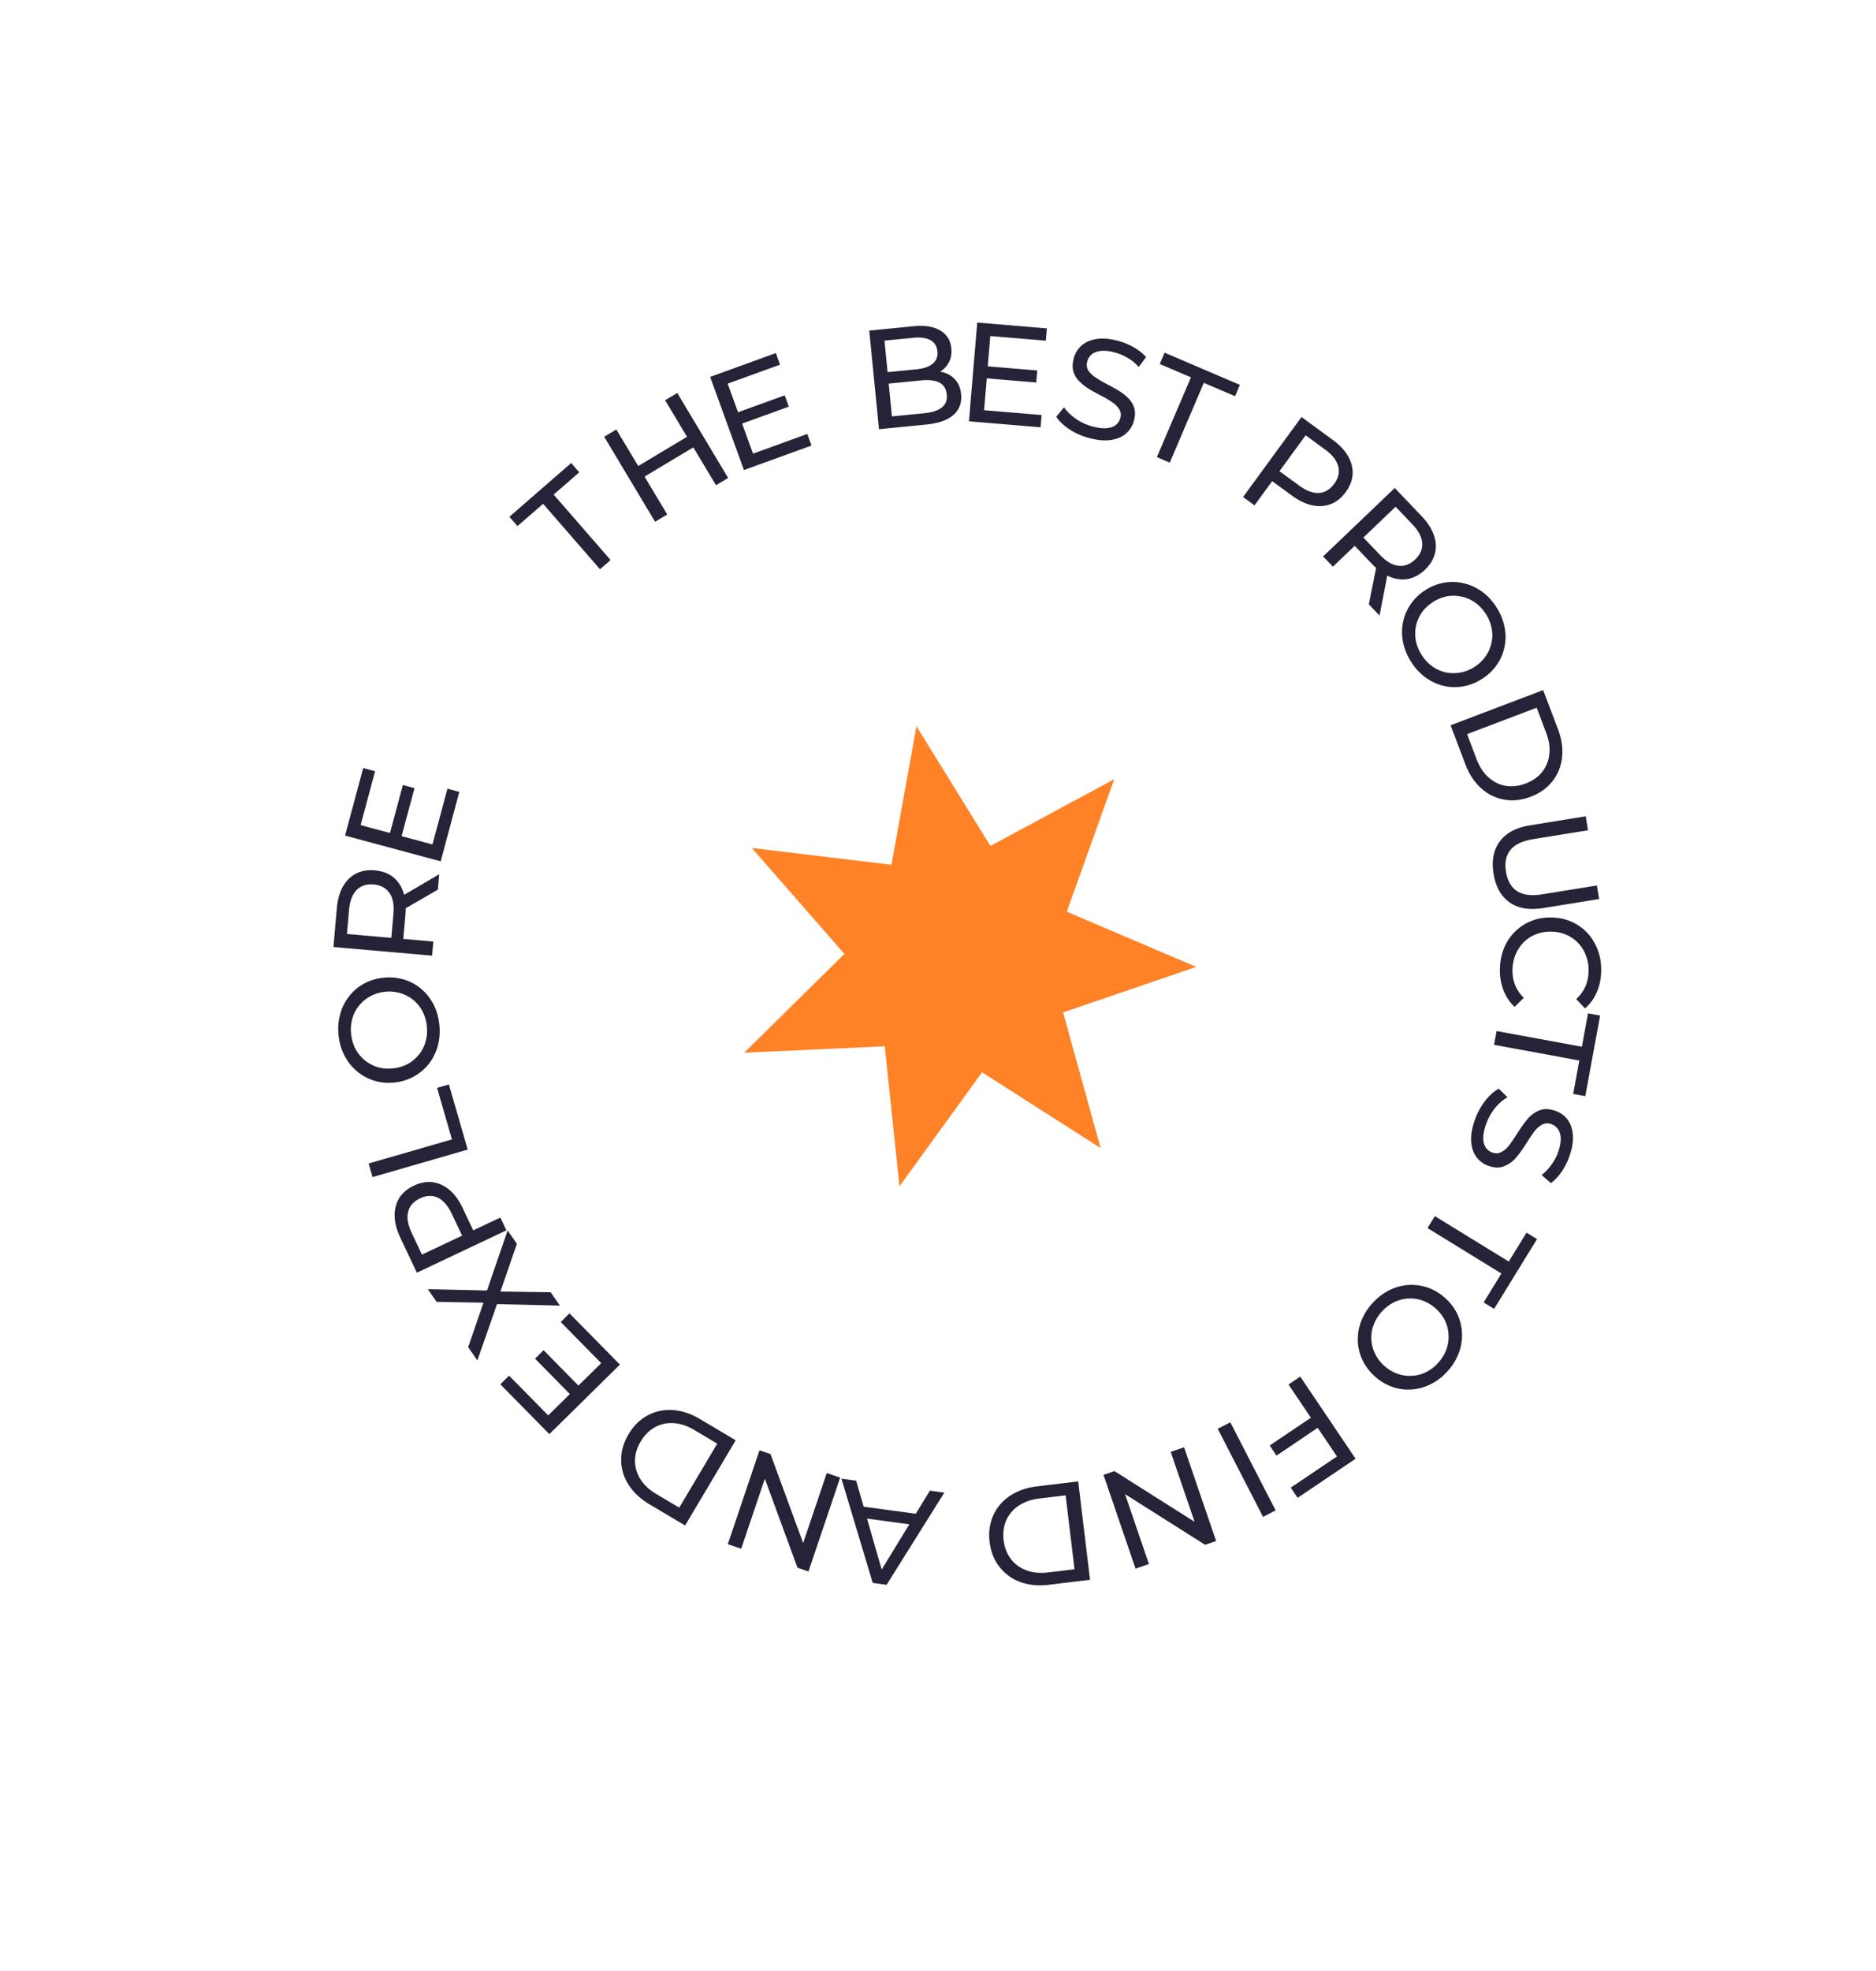 <svg xmlns="http://www.w3.org/2000/svg" width="160" height="168" fill="none"><g filter="url(#a)"><circle cx="82.29" cy="81.284" r="66.757" fill="#fff"/></g><path fill="#FF8227" d="m78.162 61.903 6.309 10.205 10.56-5.694-4.046 11.295 11.037 4.706-11.354 3.88 3.202 11.563L83.758 91.4l-7.044 9.713L75.46 89.18l-11.986.549 8.546-8.421-7.902-9.03L76.03 73.71l2.132-11.807Z"/><path fill="#242337" d="m51.174 48.522-4.854-5.58-2.185 1.9-.689-.792 5.27-4.584.69.791-2.185 1.9 4.854 5.58-.901.785ZM56.728 34.116l1.035-.62 4.34 7.244-1.035.62-4.34-7.244Zm.18 9.737-1.036.62-4.34-7.245 1.035-.62 4.34 7.245Zm2.318-5.777-4.357 2.61-.54-.9 4.358-2.61.54.9ZM62.844 35.178l4.083-1.481.35.964-4.084 1.481-.35-.964Zm1.381 3.49 4.628-1.678.358.986-5.762 2.09-2.88-7.939 5.603-2.032.358.987-4.469 1.62 2.164 5.966ZM74.966 36.584l-.828-8.405 3.77-.371c.968-.096 1.732.027 2.291.368.558.333.87.836.936 1.508.045.456-.02.85-.198 1.183-.17.332-.418.6-.746.801a2.522 2.522 0 0 1-1.091.362l.18-.381c.48-.047.913-.005 1.298.127s.701.35.95.658c.247.299.395.688.442 1.169.07.72-.146 1.307-.65 1.76-.499.446-1.28.72-2.344.826l-4.01.395Zm1.104-1.091 2.762-.272c.664-.066 1.162-.228 1.492-.486.33-.26.471-.629.424-1.11-.048-.487-.26-.826-.634-1.016-.374-.19-.893-.251-1.558-.186l-2.87.283-.095-.973 2.57-.253c.608-.06 1.069-.218 1.383-.475.314-.258.45-.61.405-1.058-.044-.449-.245-.768-.603-.96-.359-.19-.842-.256-1.45-.196l-2.462.242.636 6.46ZM84.135 31.217l4.328.362-.085 1.022-4.328-.362.085-1.022Zm-.205 3.748 4.905.41-.087 1.047-6.108-.512.706-8.416 5.939.498-.088 1.046-4.737-.397-.53 6.324ZM92.952 37.353a5.871 5.871 0 0 1-1.715-.74c-.519-.341-.902-.706-1.151-1.094l.666-.8c.242.353.581.681 1.018.984a4.44 4.44 0 0 0 1.438.657c.475.122.875.167 1.199.134.324-.033.58-.125.768-.276.19-.158.317-.359.379-.6.072-.28.037-.53-.106-.75a1.97 1.97 0 0 0-.608-.592 7.239 7.239 0 0 0-.886-.527c-.33-.168-.661-.349-.994-.542a5.35 5.35 0 0 1-.864-.659 2.083 2.083 0 0 1-.533-.834c-.107-.327-.104-.708.008-1.144.108-.421.316-.779.624-1.073.319-.3.735-.496 1.248-.588.524-.098 1.144-.055 1.86.13.475.122.93.305 1.366.55.435.245.794.528 1.077.85l-.626.836a3.766 3.766 0 0 0-.98-.788 4.334 4.334 0 0 0-1.092-.455c-.46-.119-.853-.157-1.179-.117-.326.04-.584.14-.774.3-.183.16-.305.36-.367.602-.074.289-.044.541.091.759.143.22.346.417.608.592.27.178.569.354.897.53.33.168.658.348.983.54.332.193.621.408.867.646.254.24.436.52.545.838.109.319.108.692-.002 1.12a2.2 2.2 0 0 1-.636 1.07c-.317.293-.74.487-1.272.583-.52.09-1.14.042-1.857-.142ZM98.667 38.963l2.907-6.8-2.662-1.138.412-.965 6.423 2.745-.412.965-2.663-1.138-2.906 6.8-1.099-.469ZM113.662 37.49c.883.645 1.424 1.364 1.622 2.157.198.792.026 1.558-.515 2.298-.542.74-1.22 1.136-2.035 1.188-.815.052-1.664-.245-2.547-.89l-1.684-1.233-1.51 2.065-.974-.712 4.985-6.817 2.658 1.944Zm-2.884 3.883c.616.452 1.182.666 1.697.644.519-.03.959-.29 1.32-.784.361-.493.474-.988.339-1.486-.13-.503-.503-.98-1.12-1.431l-1.656-1.211-2.236 3.058 1.656 1.21ZM112.848 47.427l6.108-5.832 2.274 2.383c.511.535.863 1.072 1.055 1.611.192.54.226 1.064.1 1.573-.125.509-.409.974-.851 1.397-.442.422-.921.684-1.435.785-.509.097-1.028.036-1.557-.18-.53-.218-1.05-.594-1.561-1.13l-1.817-1.901.777.009-2.26 2.158-.833-.873Zm3.898 4.084.734-3.67.891.934-.716 3.687-.909-.951Zm-.893-5.286.053-.8 1.791 1.876c.534.558 1.055.866 1.566.923.522.058 1.001-.122 1.438-.538.436-.417.634-.884.595-1.403-.033-.513-.317-1.048-.85-1.607l-1.791-1.876.811-.024-3.613 3.45ZM120.358 56.422a4.862 4.862 0 0 1-.696-1.69 4.335 4.335 0 0 1-.007-1.686 4.253 4.253 0 0 1 .65-1.535 4.279 4.279 0 0 1 1.259-1.21 4.29 4.29 0 0 1 1.625-.64 4.135 4.135 0 0 1 1.655.057c.549.126 1.063.36 1.541.703.478.343.893.79 1.244 1.338.348.541.575 1.097.683 1.668.12.574.122 1.136.007 1.687a3.915 3.915 0 0 1-.639 1.528 4.323 4.323 0 0 1-1.27 1.216 4.322 4.322 0 0 1-1.635.647c-.557.1-1.113.083-1.666-.05a4.346 4.346 0 0 1-1.53-.71 4.856 4.856 0 0 1-1.221-1.323Zm.904-.58c.251.393.551.711.9.956.352.252.728.422 1.128.509.411.09.826.096 1.245.019.423-.07.831-.232 1.223-.484.393-.252.71-.555.95-.91.245-.348.409-.726.492-1.132.095-.405.101-.82.019-1.245a3.375 3.375 0 0 0-.494-1.217c-.256-.4-.56-.725-.913-.977a3.109 3.109 0 0 0-1.139-.502 3.14 3.14 0 0 0-1.241-.035 3.379 3.379 0 0 0-1.216.494 3.382 3.382 0 0 0-.957.9c-.24.354-.406.737-.496 1.149-.083.406-.086.82-.008 1.238.081.425.25.837.507 1.237ZM123.717 61.82l7.895-2.998 1.263 3.328c.32.842.436 1.645.347 2.41a3.868 3.868 0 0 1-.817 2.027c-.457.586-1.077 1.028-1.859 1.325-.782.297-1.538.377-2.269.242a3.868 3.868 0 0 1-1.957-.973c-.574-.514-1.02-1.192-1.34-2.034l-1.263-3.327Zm1.409.755.809 2.132c.249.654.587 1.171 1.015 1.55.431.387.918.628 1.462.723.551.092 1.12.027 1.706-.196.594-.226 1.063-.554 1.407-.986a2.9 2.9 0 0 0 .613-1.51c.069-.568-.021-1.18-.27-1.834l-.809-2.131-5.933 2.252ZM127.381 74.467c-.179-1.112-.001-2.028.534-2.75s1.398-1.18 2.589-1.372l4.74-.766.193 1.191-4.693.758c-1.786.289-2.553 1.215-2.301 2.78.123.762.436 1.31.938 1.645.51.333 1.218.426 2.123.28l4.693-.758.186 1.155-4.74.766c-1.199.194-2.166.032-2.901-.485-.728-.518-1.181-1.332-1.361-2.444ZM127.925 82.572c.018-.844.22-1.604.605-2.28a4.203 4.203 0 0 1 1.578-1.558c.668-.372 1.412-.548 2.232-.53.821.017 1.552.226 2.195.627.651.4 1.154.946 1.509 1.637.363.692.535 1.46.517 2.304-.014.66-.14 1.26-.377 1.802a3.643 3.643 0 0 1-1.008 1.378l-.743-.8c.682-.621 1.033-1.406 1.053-2.355a3.433 3.433 0 0 0-.385-1.71 3.085 3.085 0 0 0-1.144-1.22 3.26 3.26 0 0 0-1.643-.457 3.33 3.33 0 0 0-1.674.386 3.128 3.128 0 0 0-1.184 1.168 3.451 3.451 0 0 0-.459 1.692c-.02.94.3 1.74.962 2.398l-.777.767a3.741 3.741 0 0 1-.959-1.432 4.72 4.72 0 0 1-.298-1.817ZM127.64 87.88l7.274 1.338.524-2.847 1.032.19-1.265 6.87-1.032-.19.524-2.848-7.273-1.34.216-1.174ZM125.768 95.505c.207-.6.5-1.15.877-1.65.382-.489.776-.842 1.183-1.058l.743.73c-.378.209-.737.519-1.075.93a4.67 4.67 0 0 0-.759 1.384c-.229.66-.29 1.193-.183 1.596.115.406.359.673.731.802.274.095.526.08.756-.045.236-.114.445-.289.628-.523.181-.227.411-.56.691-1 .352-.55.665-.986.938-1.309.271-.315.6-.554.989-.717.393-.154.845-.142 1.354.034.425.147.771.39 1.037.73.263.346.418.782.466 1.31.047.526-.046 1.128-.28 1.805a5.704 5.704 0 0 1-.664 1.328c-.279.413-.59.744-.931.992l-.782-.692a4.2 4.2 0 0 0 .85-.906c.246-.34.431-.693.558-1.058.223-.646.274-1.173.151-1.581-.125-.401-.374-.666-.746-.795a.944.944 0 0 0-.768.041c-.23.125-.441.303-.631.535-.186.242-.413.576-.679 1.003-.353.55-.664.983-.935 1.298-.27.315-.599.55-.985.706-.388.164-.833.159-1.335-.015a2.187 2.187 0 0 1-1.033-.74c-.263-.347-.417-.787-.462-1.322-.037-.532.061-1.136.296-1.813ZM128.678 107.531l1.516-2.467.894.55-3.658 5.951-.894-.55 1.516-2.466-6.3-3.873.625-1.018 6.301 3.873ZM117.023 111.115a4.883 4.883 0 0 1 1.438-1.126 4.359 4.359 0 0 1 1.623-.462 4.287 4.287 0 0 1 1.653.212c.54.18 1.041.475 1.504.887.462.412.814.876 1.055 1.392a4.15 4.15 0 0 1 .392 1.609c.027.563-.06 1.12-.262 1.673a4.816 4.816 0 0 1-.952 1.559c-.428.481-.902.85-1.423 1.108-.52.27-1.061.423-1.622.462a3.93 3.93 0 0 1-1.644-.204 4.323 4.323 0 0 1-1.513-.895 4.312 4.312 0 0 1-1.064-1.4 4.025 4.025 0 0 1-.401-1.617 4.338 4.338 0 0 1 .271-1.665 4.845 4.845 0 0 1 .945-1.533Zm.802.714a3.371 3.371 0 0 0-.679 1.124 3.054 3.054 0 0 0 .132 2.428c.182.388.448.738.796 1.048.348.31.726.533 1.133.669.401.142.809.198 1.223.168a2.958 2.958 0 0 0 1.203-.317 3.36 3.36 0 0 0 1.039-.804c.316-.354.547-.735.694-1.142.142-.402.201-.812.177-1.232a3.153 3.153 0 0 0-.301-1.205 3.395 3.395 0 0 0-.803-1.039 3.399 3.399 0 0 0-1.125-.678 3.265 3.265 0 0 0-1.24-.167 3.213 3.213 0 0 0-1.195.325 3.508 3.508 0 0 0-1.054.822ZM114.029 124.143l-1.645-2.441-3.512 2.367-.58-.86 3.512-2.367-1.909-2.831 1.001-.675 4.72 7.003-4.942 3.331-.587-.87 3.942-2.657ZM104.932 121.232l3.865 7.509-1.073.552-3.865-7.509 1.073-.552ZM96.847 133.702l-2.731-7.991.936-.32 6.831 4.32-2.037-5.959 1.142-.39 2.732 7.991-.936.32-6.832-4.32 2.037 5.959-1.142.39ZM92.968 134.655l-3.534.426c-.886.107-1.694.026-2.423-.243a3.841 3.841 0 0 1-1.772-1.293c-.46-.584-.739-1.288-.838-2.11-.1-.823.004-1.577.31-2.262a3.87 3.87 0 0 1 1.416-1.665c.644-.434 1.41-.705 2.296-.812l3.534-.426 1.01 8.385Zm-4.347-6.925c-.68.082-1.258.285-1.737.61a2.882 2.882 0 0 0-1.065 1.247c-.222.512-.295 1.08-.22 1.703.075.623.28 1.153.617 1.591a2.86 2.86 0 0 0 1.332.969c.543.202 1.154.262 1.832.18l2.264-.273-.76-6.3-2.263.273ZM73.658 128.424l4.447.602 1.204-1.968 1.231.167-4.923 7.856-1.183-.161-2.669-8.883 1.255.17.638 2.217Zm.289 1.013 1.25 4.345 2.36-3.856-3.61-.489ZM62.073 131.619l2.702-8.001.937.317 2.786 7.588 2.015-5.967 1.143.386-2.702 8.001-.937-.316-2.786-7.588-2.015 5.966-1.143-.386ZM62.746 122.764l-4.313 7.261-3.06-1.817c-.774-.46-1.365-1.017-1.772-1.67a3.874 3.874 0 0 1-.622-2.096c-.007-.743.203-1.474.63-2.194.427-.719.969-1.253 1.625-1.602a3.883 3.883 0 0 1 2.137-.457c.769.045 1.54.298 2.315.758l3.06 1.817Zm-1.573.287-1.96-1.165c-.602-.357-1.189-.551-1.76-.582a2.898 2.898 0 0 0-1.594.345c-.488.271-.893.676-1.213 1.216-.325.546-.487 1.095-.487 1.647a2.9 2.9 0 0 0 .46 1.564c.3.487.751.909 1.353 1.266l1.96 1.165 3.24-5.456ZM47.823 112.683l.748-.737 4.3 4.367-6.017 5.926-4.182-4.247.748-.736 3.335 3.387 1.848-1.82-2.97-3.018.73-.719 2.971 3.017 1.943-1.913-3.454-3.507ZM47.755 111.285l-5.937-.143.762-.531-1.865 5.343-.787-1.129 1.457-4.22.32.439-4.466-.08-.751-1.079 5.585.124-.713.497 1.933-5.626.793 1.139-1.558 4.496-.303-.435 4.737.067.793 1.138ZM34.146 105.501c-.468-.989-.599-1.879-.394-2.67.204-.79.721-1.381 1.55-1.773.83-.392 1.614-.416 2.355-.072.74.344 1.345 1.01 1.812 1.999l.892 1.887 2.312-1.092.516 1.09-7.636 3.609-1.407-2.978Zm4.39-2.034c-.327-.691-.722-1.15-1.184-1.376-.47-.223-.982-.203-1.534.058-.553.261-.889.642-1.008 1.143-.126.505-.026 1.102.3 1.793l.877 1.854 3.425-1.618-.877-1.854ZM39.89 97.987l-8.113 2.344-.335-1.159 7.105-2.053-1.27-4.392 1.009-.292 1.604 5.552ZM37.469 87.335a4.89 4.89 0 0 1-.135 1.822 4.348 4.348 0 0 1-.75 1.511c-.35.441-.773.802-1.269 1.08a4.286 4.286 0 0 1-1.668.517 4.285 4.285 0 0 1-1.74-.156 4.137 4.137 0 0 1-1.454-.792 4.25 4.25 0 0 1-1.061-1.32 4.83 4.83 0 0 1-.514-1.753 4.704 4.704 0 0 1 .138-1.797 4.1 4.1 0 0 1 .75-1.511c.34-.449.76-.809 1.256-1.08a4.314 4.314 0 0 1 1.68-.517 4.315 4.315 0 0 1 1.752.154c.542.161 1.031.425 1.466.791.427.36.776.8 1.05 1.32.265.514.43 1.091.499 1.731Zm-1.068.113a3.385 3.385 0 0 0-.376-1.258 3.05 3.05 0 0 0-1.885-1.535 3.242 3.242 0 0 0-1.31-.117c-.465.05-.884.179-1.258.388a2.99 2.99 0 0 0-.947.792c-.266.32-.457.687-.575 1.104a3.385 3.385 0 0 0-.104 1.31c.05.471.176.899.378 1.282.202.375.466.695.794.96.319.265.683.46 1.093.587.409.119.845.153 1.31.104.463-.049.883-.174 1.258-.376a3.28 3.28 0 0 0 .958-.805c.256-.326.444-.694.562-1.103.118-.416.152-.86.102-1.333ZM36.852 81.455l-8.413-.736.287-3.28c.064-.738.236-1.357.514-1.857.277-.5.649-.872 1.114-1.114.465-.242 1.003-.336 1.611-.283.61.053 1.122.24 1.538.558.408.319.706.749.892 1.29.187.54.248 1.18.184 1.917l-.23 2.62-.505-.59 3.113.273-.105 1.202Zm.492-5.625-3.24 1.873.113-1.286 3.242-1.897-.115 1.31Zm-3.38 4.161-.636.49.226-2.584c.068-.77-.046-1.365-.34-1.786-.301-.43-.753-.672-1.354-.724-.6-.053-1.083.107-1.446.479-.363.364-.578.93-.646 1.7l-.226 2.584-.553-.594 4.976.435ZM33.232 71.106l1.129-4.194.99.267-1.129 4.194-.99-.267Zm3.652.87 1.279-4.753 1.013.273-1.592 5.918-8.155-2.194 1.548-5.755 1.014.272-1.235 4.59 6.128 1.65Z"/><defs><filter id="a" width="163.514" height="163.514" x=".533" y="3.527" color-interpolation-filters="sRGB" filterUnits="userSpaceOnUse"><feFlood flood-opacity="0" result="BackgroundImageFix"/><feColorMatrix in="SourceAlpha" result="hardAlpha" values="0 0 0 0 0 0 0 0 0 0 0 0 0 0 0 0 0 0 127 0"/><feOffset dy="4"/><feGaussianBlur stdDeviation="7.5"/><feComposite in2="hardAlpha" operator="out"/><feColorMatrix values="0 0 0 0 0 0 0 0 0 0 0 0 0 0 0 0 0 0 0.1 0"/><feBlend in2="BackgroundImageFix" result="effect1_dropShadow_0_63"/><feBlend in="SourceGraphic" in2="effect1_dropShadow_0_63" result="shape"/></filter></defs></svg>